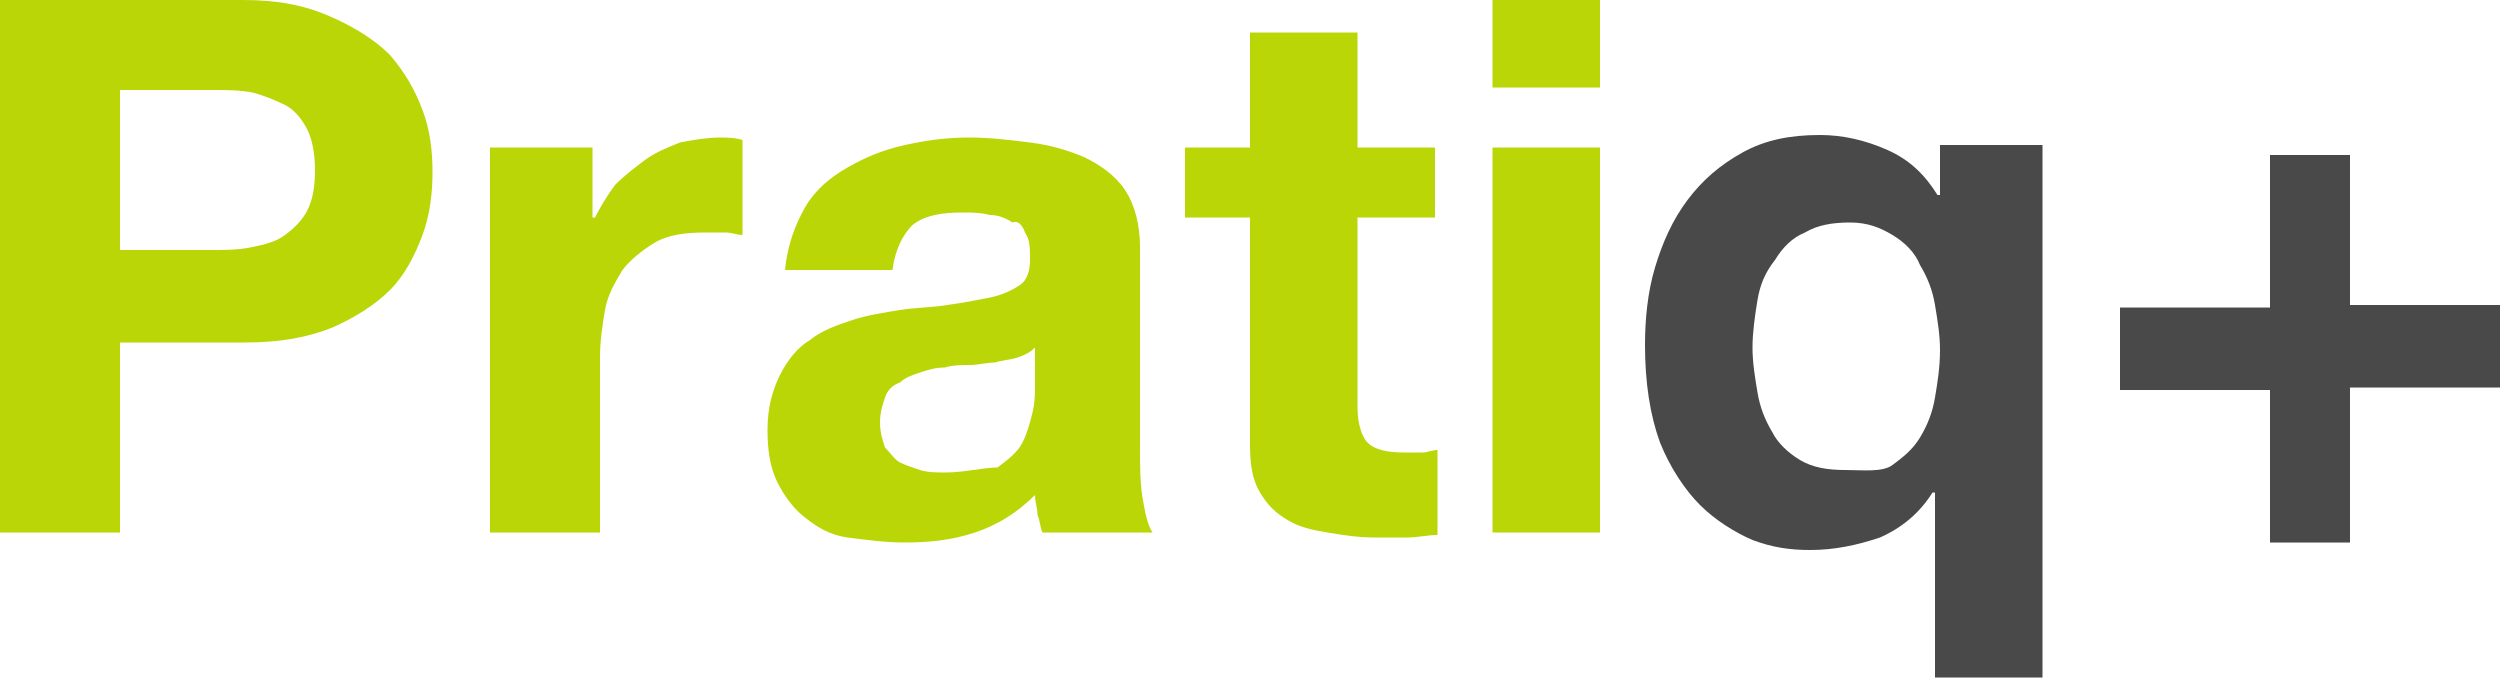 <?xml version="1.0" encoding="utf-8"?>
<!-- Generator: Adobe Illustrator 24.0.2, SVG Export Plug-In . SVG Version: 6.00 Build 0)  -->
<svg version="1.1" id="Calque_1" xmlns="http://www.w3.org/2000/svg" xmlns:xlink="http://www.w3.org/1999/xlink" x="0px" y="0px"
	 viewBox="0 0 100 27.1" style="enable-background:new 0 0 100 27.1;" xml:space="preserve">
<style type="text/css">
	.st0{fill-rule:evenodd;clip-rule:evenodd;fill:#BAD606;}
	.st1{fill-rule:evenodd;clip-rule:evenodd;fill:#494949;}
</style>
<g>
	<path class="st0" d="M4.8,21.3v-7.6h5c1.4,0,2.5-0.2,3.5-0.6c0.9-0.4,1.7-0.9,2.3-1.5c0.6-0.6,1-1.4,1.3-2.2
		c0.3-0.8,0.4-1.7,0.4-2.5c0-0.9-0.1-1.7-0.4-2.5c-0.3-0.8-0.7-1.5-1.3-2.2c-0.6-0.6-1.4-1.1-2.3-1.5C12.2,0.2,11.1,0,9.7,0H0v21.3
		H4.8z M8.4,10H4.8V3.6h3.7c0.5,0,1.1,0,1.6,0.1C10.5,3.8,11,4,11.4,4.2c0.4,0.2,0.7,0.6,0.9,1c0.2,0.4,0.3,1,0.3,1.6
		c0,0.7-0.1,1.2-0.3,1.6c-0.2,0.4-0.5,0.7-0.9,1C11,9.7,10.5,9.8,10,9.9C9.5,10,9,10,8.4,10z M24,21.3v-7c0-0.7,0.1-1.3,0.2-1.9
		c0.1-0.6,0.4-1.1,0.7-1.6c0.3-0.4,0.8-0.8,1.3-1.1c0.5-0.3,1.2-0.4,2-0.4c0.3,0,0.5,0,0.8,0c0.3,0,0.5,0.1,0.7,0.1V5.6
		c-0.3-0.1-0.7-0.1-0.9-0.1c-0.5,0-1.1,0.1-1.6,0.2c-0.5,0.2-1,0.4-1.4,0.7c-0.4,0.3-0.8,0.6-1.2,1c-0.3,0.4-0.6,0.9-0.8,1.3h-0.1
		V5.9h-4.1v15.4H24z M36.2,21.7c1,0,1.9-0.1,2.8-0.4c0.9-0.3,1.7-0.8,2.4-1.5c0,0.3,0.1,0.5,0.1,0.8c0.1,0.2,0.1,0.5,0.2,0.7l0,0
		h4.4c-0.2-0.3-0.3-0.8-0.4-1.4c-0.1-0.6-0.1-1.3-0.1-2l0,0v-8c0-0.9-0.2-1.7-0.6-2.3s-1-1-1.6-1.3c-0.7-0.3-1.4-0.5-2.2-0.6
		c-0.8-0.1-1.6-0.2-2.4-0.2c-0.9,0-1.7,0.1-2.6,0.3s-1.6,0.5-2.3,0.9c-0.7,0.4-1.3,0.9-1.7,1.6c-0.4,0.7-0.7,1.5-0.8,2.5l0,0h4.3
		c0.1-0.8,0.4-1.4,0.8-1.8c0.5-0.4,1.2-0.5,2-0.5c0.4,0,0.7,0,1.1,0.1c0.3,0,0.6,0.1,0.9,0.3C40.7,8.8,40.9,9,41,9.3
		c0.2,0.3,0.2,0.6,0.2,1.1c0,0.4-0.1,0.8-0.4,1c-0.3,0.2-0.7,0.4-1.2,0.5c-0.5,0.1-1,0.2-1.7,0.3c-0.6,0.1-1.3,0.1-1.9,0.2
		c-0.6,0.1-1.3,0.2-1.9,0.4c-0.6,0.2-1.2,0.4-1.7,0.8c-0.5,0.3-0.9,0.8-1.2,1.4c-0.3,0.6-0.5,1.3-0.5,2.2c0,0.8,0.1,1.5,0.4,2.1
		c0.3,0.6,0.7,1.1,1.1,1.4c0.5,0.4,1,0.7,1.7,0.8C34.7,21.6,35.4,21.7,36.2,21.7z M37.8,18.9c-0.3,0-0.7,0-1-0.1
		c-0.3-0.1-0.6-0.2-0.8-0.3c-0.2-0.1-0.4-0.4-0.6-0.6c-0.1-0.3-0.2-0.6-0.2-1c0-0.4,0.1-0.7,0.2-1c0.1-0.3,0.3-0.5,0.6-0.6
		c0.2-0.2,0.5-0.3,0.8-0.4s0.6-0.2,1-0.2c0.3-0.1,0.7-0.1,1-0.1c0.3,0,0.7-0.1,1-0.1c0.3-0.1,0.6-0.1,0.9-0.2
		c0.3-0.1,0.5-0.2,0.7-0.4l0,0v1.6c0,0.2,0,0.6-0.1,1c-0.1,0.4-0.2,0.8-0.4,1.2c-0.2,0.4-0.6,0.7-1,1C39.3,18.7,38.6,18.9,37.8,18.9
		z M55,21.5c0.4,0,0.9,0,1.3,0c0.4,0,0.8-0.1,1.2-0.1V18c-0.2,0-0.4,0.1-0.6,0.1c-0.2,0-0.5,0-0.7,0c-0.7,0-1.2-0.1-1.5-0.4
		c-0.2-0.2-0.4-0.7-0.4-1.4V8.7h3.1V5.9h-3.1V1.3H50v4.6h-2.6v2.8H50v9.1c0,0.8,0.1,1.4,0.4,1.9c0.3,0.5,0.6,0.8,1.1,1.1
		c0.5,0.3,1,0.4,1.6,0.5C53.7,21.4,54.3,21.5,55,21.5z M64,3.5V0h-4.3v3.5H64z M64,21.3V5.9h-4.3v15.4H64z"/>
	<path class="st1" d="M81.7,27.1V5.8h-4.1v2h-0.1C77,7,76.4,6.4,75.5,6c-0.9-0.4-1.8-0.6-2.7-0.6c-1.2,0-2.2,0.2-3.1,0.7
		c-0.9,0.5-1.6,1.1-2.2,1.9c-0.6,0.8-1,1.7-1.3,2.7c-0.3,1-0.4,2.1-0.4,3.1c0,1.5,0.2,2.8,0.6,3.9c0.4,1,1,1.9,1.6,2.5
		c0.6,0.6,1.4,1.1,2.1,1.4c0.8,0.3,1.5,0.4,2.3,0.4c1,0,1.9-0.2,2.8-0.5c0.9-0.4,1.6-1,2.1-1.8h0.1v7.5H81.7z M73.8,18.8
		c-0.7,0-1.3-0.1-1.8-0.4c-0.5-0.3-0.9-0.7-1.1-1.1c-0.3-0.5-0.5-1-0.6-1.6c-0.1-0.6-0.2-1.2-0.2-1.8c0-0.6,0.1-1.3,0.2-1.9
		c0.1-0.6,0.3-1.1,0.7-1.6c0.3-0.5,0.7-0.9,1.2-1.1c0.5-0.3,1.1-0.4,1.8-0.4c0.7,0,1.2,0.2,1.7,0.5c0.5,0.3,0.9,0.7,1.1,1.2
		c0.3,0.5,0.5,1,0.6,1.6c0.1,0.6,0.2,1.2,0.2,1.8c0,0.7-0.1,1.3-0.2,1.9c-0.1,0.6-0.3,1.1-0.6,1.6c-0.3,0.5-0.7,0.8-1.1,1.1
		S74.5,18.8,73.8,18.8z M94,21.6v-6.1h6v-3.3h-6V6.2h-3.2v6.1h-6v3.3h6v6.1H94z"/>
</g>
</svg>
